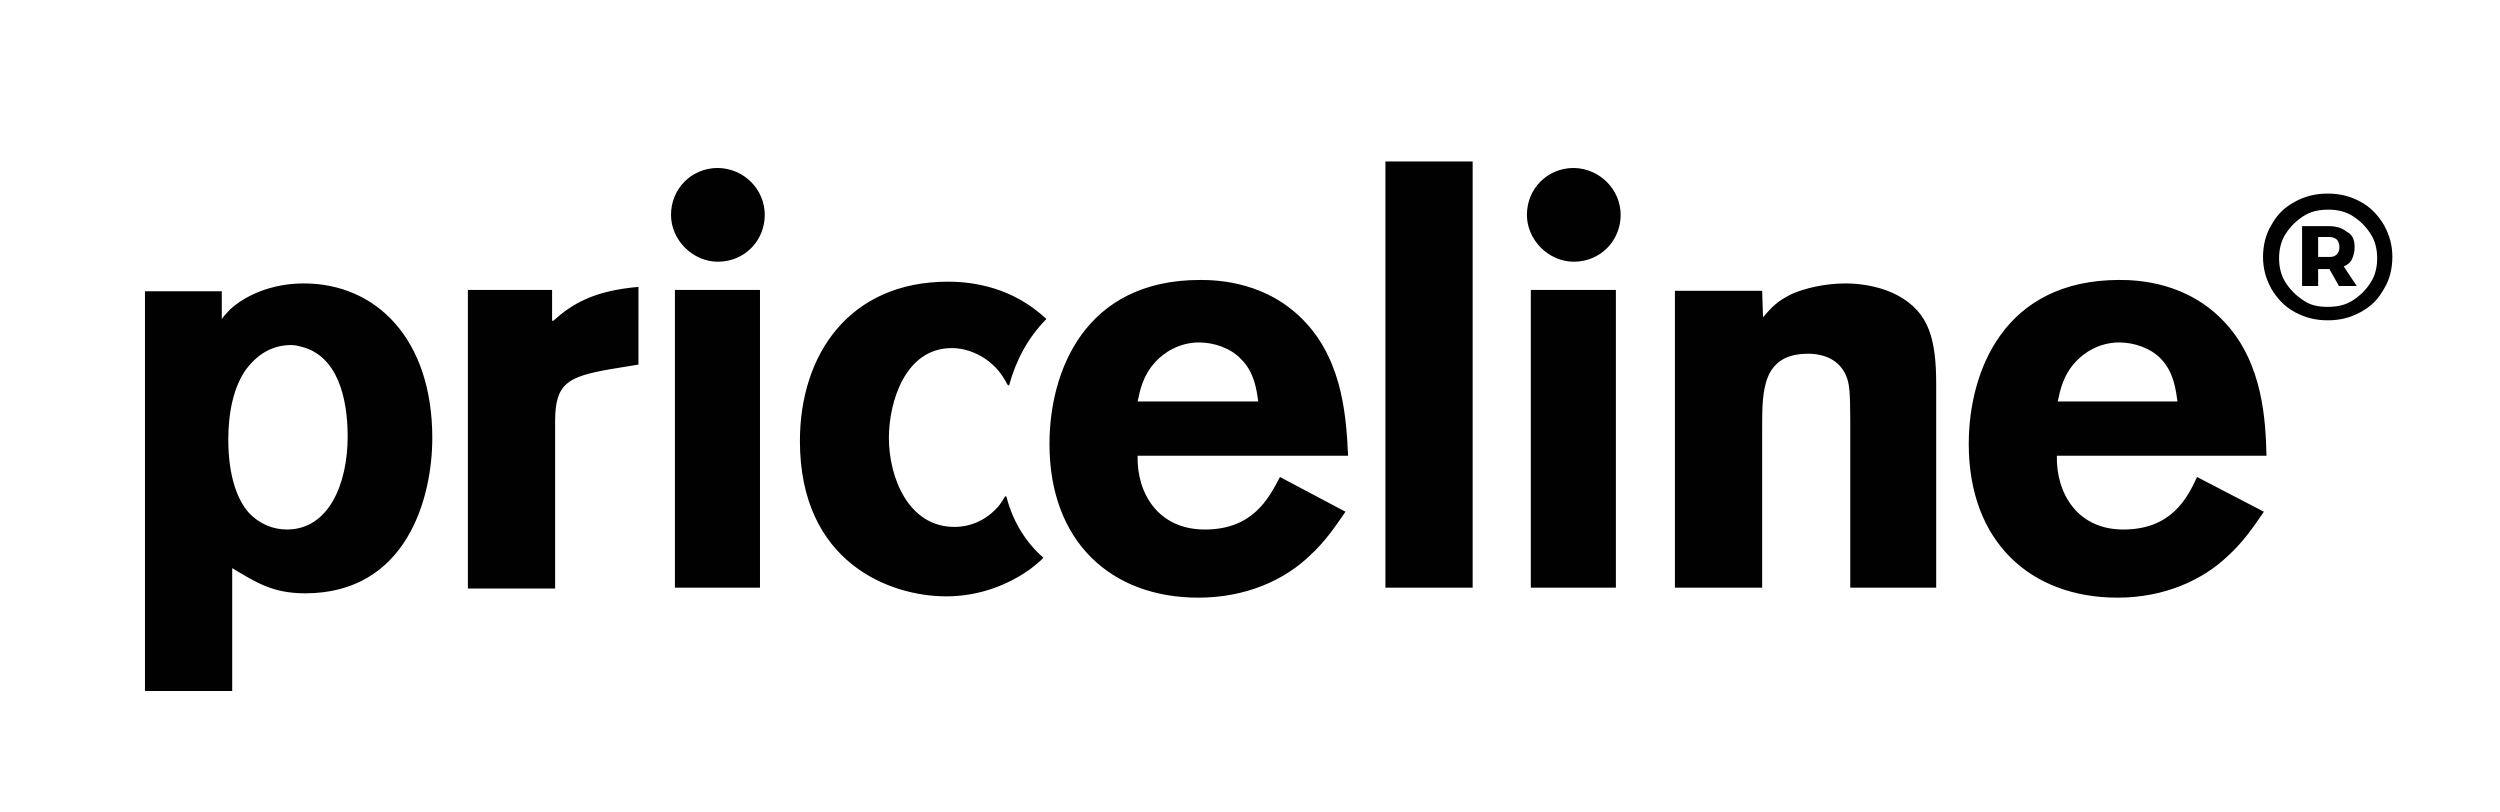 <?xml version="1.0" encoding="utf-8"?>
<!-- Generator: Adobe Illustrator 25.2.3, SVG Export Plug-In . SVG Version: 6.00 Build 0)  -->
<svg version="1.1" id="Layer_1" xmlns="http://www.w3.org/2000/svg" xmlns:xlink="http://www.w3.org/1999/xlink" x="0px" y="0px"
	 viewBox="0 0 576 187.2" style="enable-background:new 0 0 576 187.2;" xml:space="preserve">
<style type="text/css">
	.st0{fill:#010101;}
</style>
<path class="st0" d="M501.7,92.5c-0.4-2.8-0.9-6.7-3.7-9.7c-2.4-2.6-6.3-3.9-9.7-3.9c-4.7,0-8.2,2.4-10.1,4.5
	c-2.8,3-3.5,6.3-4.1,9.1H501.7L501.7,92.5z M521.6,117.9c-2.4,3.5-4.7,6.9-8.2,10.1c-5.8,5.6-14.7,9.7-25.5,9.7
	c-20.1,0-34.3-12.9-34.3-35.4c0-16.6,8-37.8,34.7-37.8c4.1,0,15.7,0.4,24.4,9.9c8.8,9.5,9.3,22.9,9.5,30.6h-48.3
	c-0.2,8.6,4.7,17,15.3,17c11,0,14.7-7.1,17-12.1L521.6,117.9L521.6,117.9z M406.2,73.1c1.9-2.2,3.2-3.7,6.7-5.4
	c3-1.3,7.6-2.4,12.3-2.4c4.1,0,8.6,0.9,12.1,2.8c7.1,3.9,8.8,9.9,8.8,20.5v46.8h-19.8V96.8c0-6.3-0.2-8.4-0.9-10.1
	c-1.5-3.7-5-5.2-8.8-5.2c-10.6,0-10.6,8.6-10.6,17v36.9h-20.1V67H406L406.2,73.1L406.2,73.1z M373.4,49.5c0,6-4.7,10.8-10.8,10.8
	c-5.8,0-10.8-5-10.8-10.8c0-6,4.7-10.8,10.8-10.8C368.6,38.8,373.4,43.7,373.4,49.5 M352.7,66.8h19.6v68.6h-19.6V66.8z M339.3,135.4
	h-20.1V37.2h20.1V135.4z M289.9,92.5c-0.4-2.8-0.9-6.7-3.9-9.7c-2.4-2.6-6.3-3.9-9.7-3.9c-4.7,0-8.2,2.4-10.1,4.5
	c-2.8,3-3.5,6.3-4.1,9.1H289.9L289.9,92.5z M310,117.9c-2.4,3.5-4.7,6.9-8.2,10.1c-5.8,5.6-14.7,9.7-25.7,9.7
	c-20.1,0-34.3-12.9-34.3-35.4c0-16.6,8-37.8,34.7-37.8c4.1,0,15.7,0.4,24.4,9.9c8.8,9.5,9.3,22.9,9.7,30.6h-48.5
	c-0.2,8.6,4.7,17,15.5,17c11,0,14.7-7.1,17.3-12.1L310,117.9L310,117.9z M231.9,114.5c0-0.2-0.4-0.2-0.4,0c-0.4,0.6-0.9,1.5-1.5,2.2
	c-4.1,4.7-9.1,4.7-10.1,4.7c-10.6,0-15.1-11.4-15.1-20.5c0-8.2,3.7-20.7,14.5-20.7c3,0,5.6,1.1,7.6,2.4c2.8,1.9,4.1,3.9,5.2,6
	c0.2,0.2,0.4,0.2,0.4,0.2c1.5-5.6,4.3-11,8.6-15.3c-7.8-7.3-16.8-8.6-22.7-8.6c-22.7,0-34.1,16.8-34.1,36.7
	c0,28,20.7,35.8,33.7,35.8c7.6,0,14.2-2.6,19.4-6.3c1.1-0.9,2.2-1.7,3-2.6C236.4,125,233.4,120.3,231.9,114.5L231.9,114.5z
	 M176.2,49.5c0,6-4.7,10.8-10.8,10.8c-5.8,0-10.8-5-10.8-10.8c0-6,4.7-10.8,10.8-10.8C171.5,38.8,176.2,43.7,176.2,49.5 M155.5,66.8
	h19.6v68.6h-19.6V66.8z M127.5,73.9c4.3-3.9,9.3-6.9,19.6-7.8V84l-6.7,1.1c-9.5,1.7-12.5,3.2-12.5,11.9v38.6h-20.1V66.8h19.4v7.1
	L127.5,73.9L127.5,73.9z M67.1,79.5c-3.7,0-7.3,1.5-10.4,5.6c-2.8,3.9-4.1,9.7-4.1,16.2c0,8.6,2.2,14,4.7,16.8
	c2.4,2.6,5.6,3.9,8.8,3.9c9.7,0,14-10.6,14-21.4c0-9.1-2.4-18.6-10.6-20.7C68.8,79.7,67.9,79.5,67.1,79.5L67.1,79.5z M51.1,73.5
	c0.6-0.9,1.3-1.5,1.9-2.2c3.5-3.2,9.5-6,17-6c16.6,0,29.6,12.7,29.6,35.6c0,14-6,35.8-29.3,35.8c-7.6,0-11.4-2.6-16.8-5.8v28.3H33.4
	V67.1h17.7V73.5z"/>
<path class="st0" d="M536.3,44.6c2.8,0,5.2,0.6,7.6,1.9c2.4,1.3,4.1,3.2,5.4,5.4c1.3,2.4,1.9,4.7,1.9,7.3s-0.6,5.2-1.9,7.3
	c-1.3,2.4-3,4.1-5.4,5.4c-2.4,1.3-4.7,1.9-7.6,1.9c-2.8,0-5.2-0.6-7.6-1.9c-2.4-1.3-4.1-3.2-5.4-5.4c-1.3-2.4-1.9-4.7-1.9-7.3
	s0.6-5.2,1.9-7.3c1.3-2.4,3-4.1,5.4-5.4C531.1,45.2,533.5,44.6,536.3,44.6 M536.3,70.7c2.2,0,4.1-0.4,5.8-1.5s3-2.4,4.1-4.1
	c1.1-1.7,1.5-3.7,1.5-5.6s-0.4-3.9-1.5-5.6c-1.1-1.7-2.4-3-4.1-4.1c-1.7-1.1-3.7-1.5-5.6-1.5c-2.2,0-4.1,0.4-5.8,1.5s-3,2.4-4.1,4.1
	c-1.1,1.7-1.5,3.7-1.5,5.6s0.4,3.9,1.5,5.6c1.1,1.7,2.4,3,4.1,4.1C532.2,70.3,534.1,70.7,536.3,70.7 M542.5,56.9
	c0,1.1-0.2,1.9-0.6,2.8c-0.4,0.9-1.1,1.3-1.9,1.7l3,4.5h-4.1l-2.2-3.9h-2.6v3.9h-3.7V52.1h6c1.9,0,3.2,0.4,4.3,1.3
	C542.1,54.1,542.5,55.4,542.5,56.9 M534.1,59.2h2.6c0.9,0,1.3-0.2,1.7-0.6s0.6-0.9,0.6-1.7c0-0.6-0.2-1.3-0.6-1.7
	c-0.4-0.4-1.1-0.6-1.7-0.6h-2.6V59.2z"/>
</svg>
